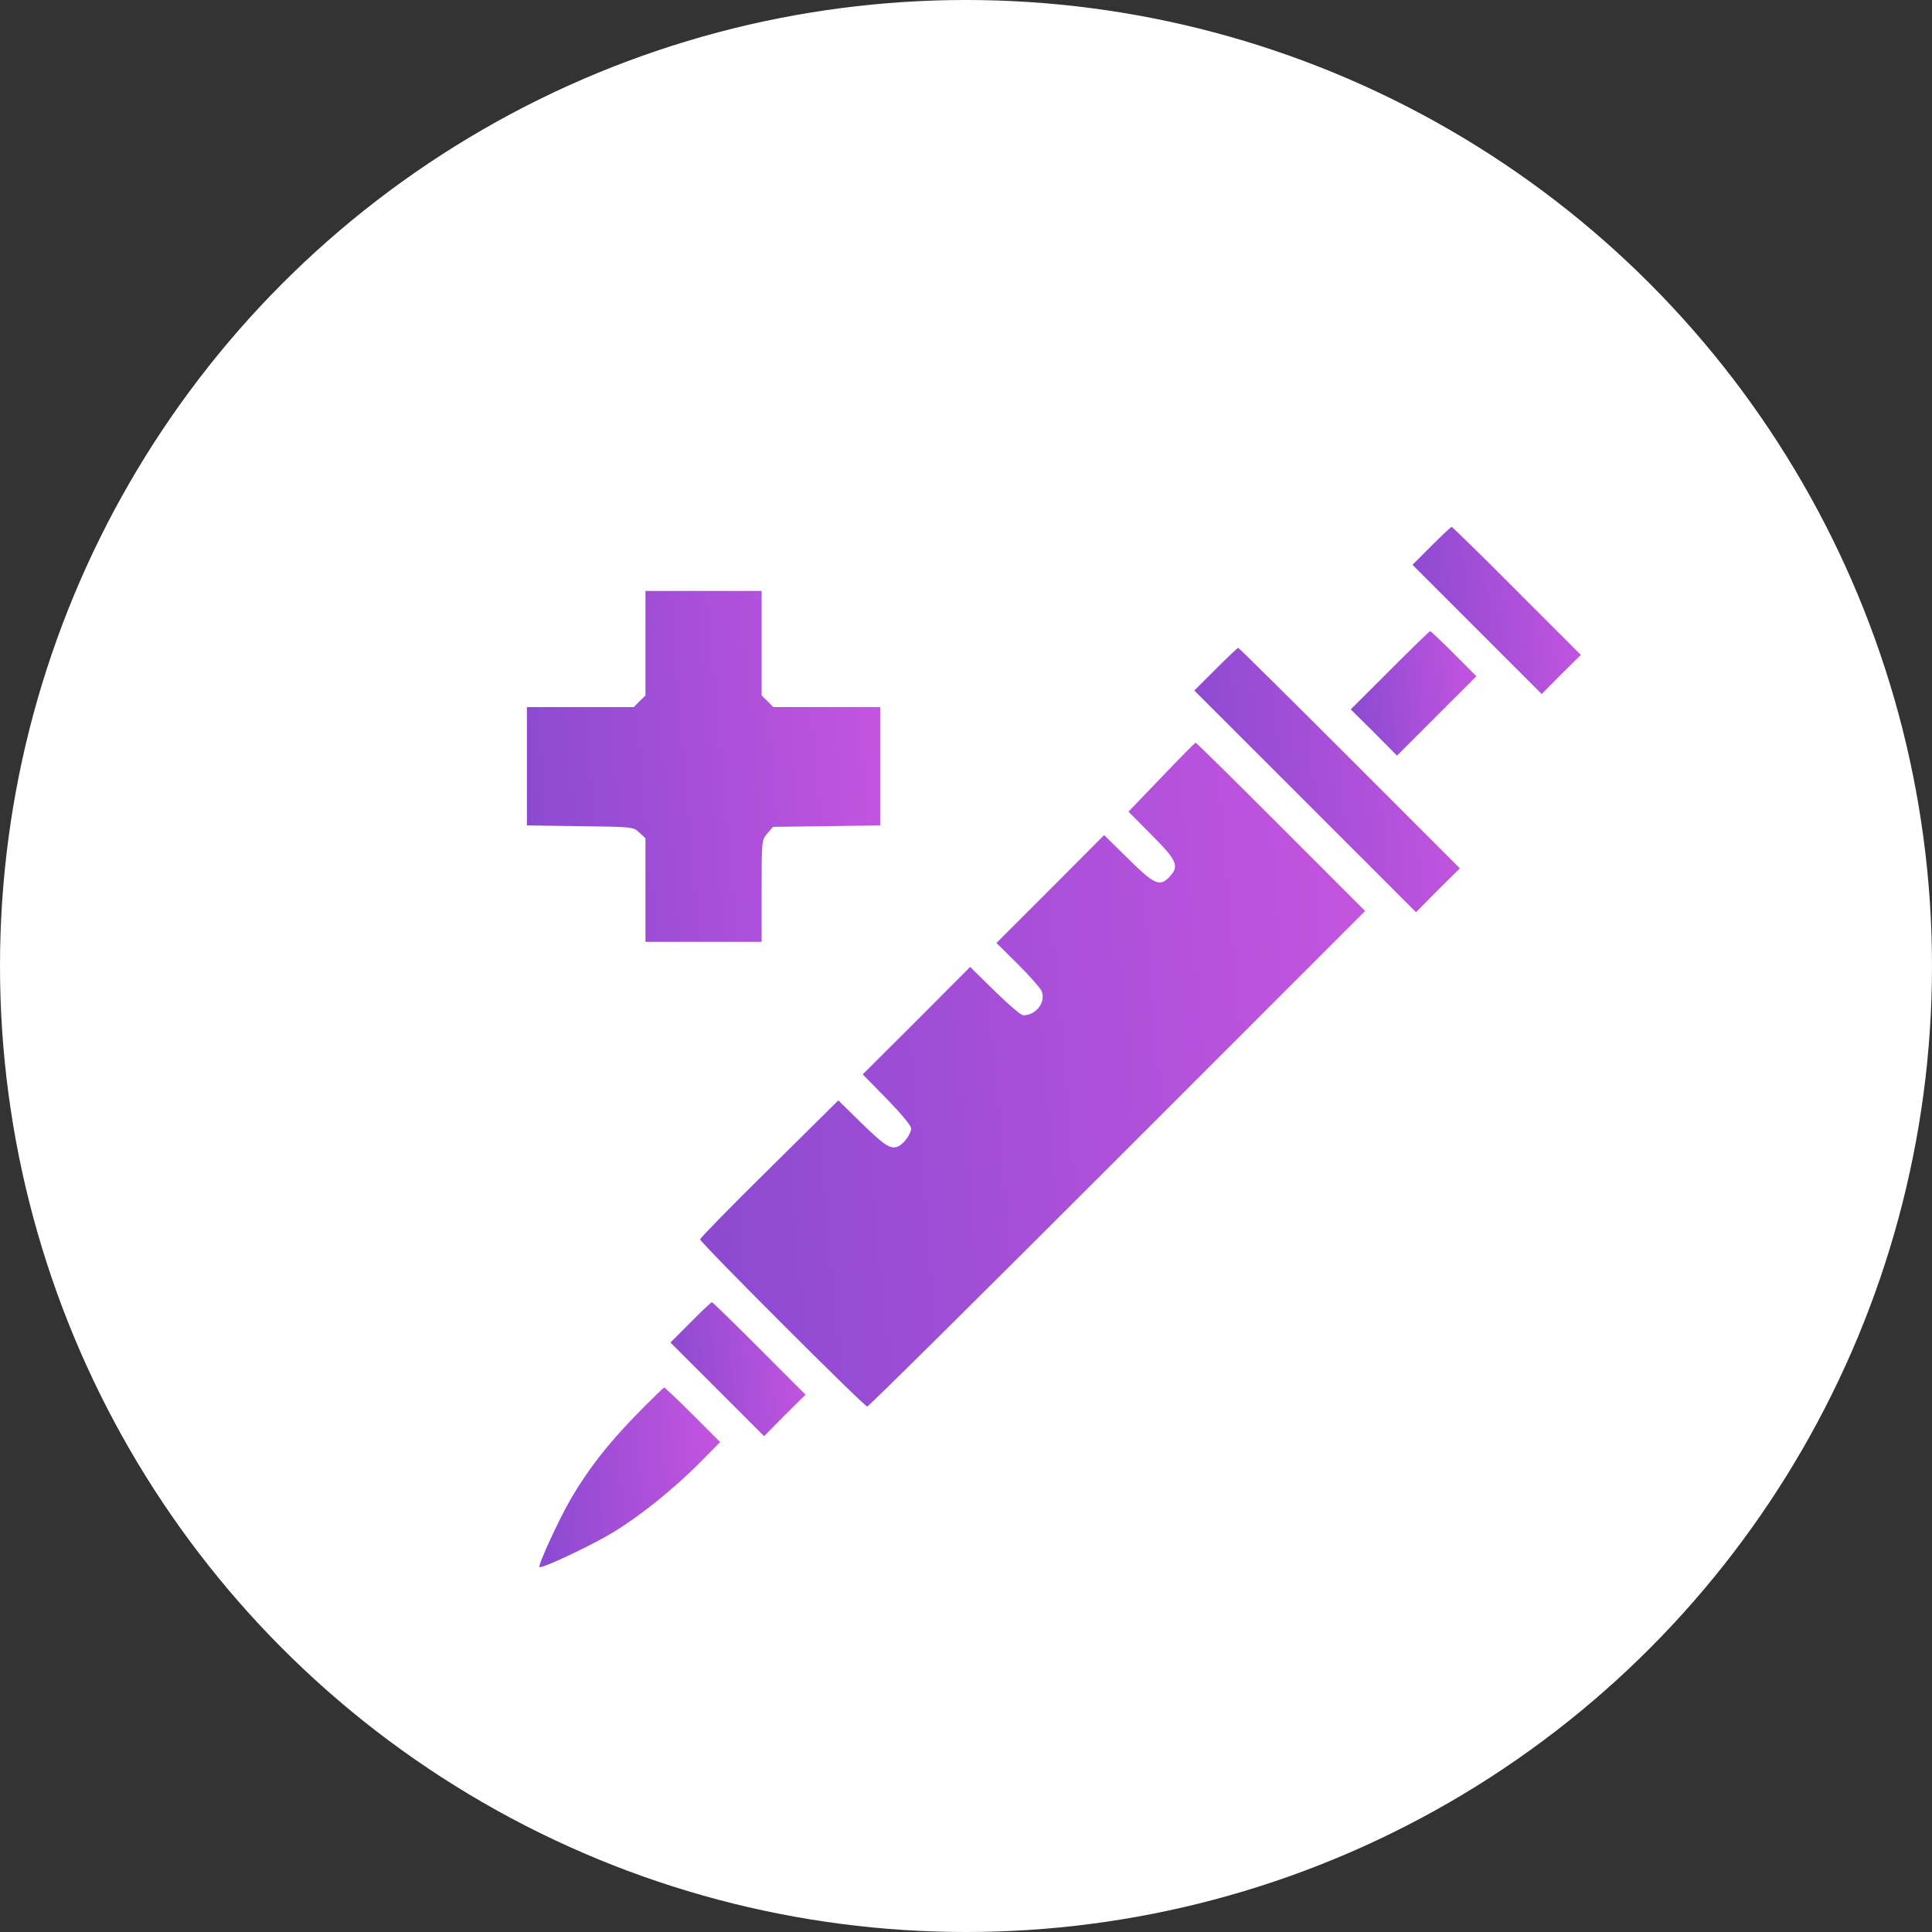 <svg width="55" height="55" viewBox="0 0 55 55" fill="none" xmlns="http://www.w3.org/2000/svg">
<rect x="0" y="0" width="55" height="55" fill="#333333" stroke="none"/>
<circle cx="27.5" cy="27.5" r="27.5" fill="white"/>
<g clip-path="url(#clip0_8461_2654)">
<path d="M40.751 15.539L40.211 16.079L42.054 17.922L43.889 19.758L44.443 19.198L45.003 18.644L43.181 16.822C42.182 15.816 41.345 14.999 41.325 14.999C41.304 14.999 41.048 15.242 40.751 15.539Z" fill="url(#paint0_linear_8461_2654)"/>
<path d="M18.375 18.308V19.8L18.206 19.962L18.044 20.13H16.519H15V21.811V23.498L16.512 23.519C18.01 23.539 18.031 23.539 18.199 23.701L18.375 23.863V25.341V26.812H20.029H21.682V25.368C21.682 23.93 21.682 23.917 21.844 23.728L22.006 23.539L23.532 23.519L25.057 23.498V21.811V20.13H23.538H22.013L21.851 19.962L21.682 19.8V18.308V16.823H20.029H18.375V18.308Z" fill="url(#paint1_linear_8461_2654)"/>
<path d="M39.567 19.082L38.453 20.195L39.115 20.85L39.769 21.512L40.897 20.384L42.03 19.251L41.389 18.609C41.038 18.258 40.734 17.968 40.714 17.968C40.694 17.968 40.181 18.468 39.567 19.082Z" fill="url(#paint2_linear_8461_2654)"/>
<path d="M34.608 19.05L34 19.658L37.159 22.817L40.311 25.969L40.932 25.341L41.56 24.72L38.421 21.581C36.693 19.854 35.269 18.443 35.249 18.443C35.228 18.443 34.938 18.72 34.608 19.05Z" fill="url(#paint3_linear_8461_2654)"/>
<path d="M33.065 22.127L32.126 23.106L32.788 23.774C33.51 24.497 33.578 24.659 33.294 24.962C33.017 25.253 32.862 25.185 32.12 24.449L31.431 23.774L29.899 25.313L28.367 26.845L28.981 27.453C29.319 27.79 29.622 28.135 29.656 28.222C29.777 28.533 29.494 28.904 29.13 28.904C29.069 28.904 28.704 28.594 28.32 28.216L27.618 27.527L26.092 29.059L24.56 30.585L25.248 31.287C25.66 31.712 25.937 32.043 25.937 32.124C25.937 32.292 25.707 32.596 25.532 32.65C25.329 32.711 25.147 32.583 24.479 31.928L23.865 31.327L21.901 33.271C20.814 34.338 19.93 35.249 19.93 35.282C19.93 35.37 24.601 40.041 24.688 40.041C24.729 40.041 27.928 36.869 31.809 32.988L38.862 25.934L36.466 23.538C35.15 22.222 34.057 21.142 34.036 21.142C34.016 21.149 33.578 21.587 33.065 22.127Z" fill="url(#paint4_linear_8461_2654)"/>
<path d="M19.66 37.645L19.086 38.219L20.422 39.555L21.752 40.885L22.339 40.291L22.933 39.704L21.617 38.387C20.895 37.665 20.287 37.071 20.267 37.071C20.247 37.071 19.97 37.328 19.66 37.645Z" fill="url(#paint5_linear_8461_2654)"/>
<path d="M18.112 40.277C17.282 41.134 16.748 41.822 16.256 42.659C15.918 43.24 15.311 44.556 15.358 44.61C15.419 44.664 16.782 44.023 17.417 43.645C18.193 43.179 19.165 42.403 19.928 41.633L20.501 41.053L19.725 40.277C19.3 39.852 18.929 39.501 18.908 39.501C18.888 39.501 18.53 39.852 18.112 40.277Z" fill="url(#paint6_linear_8461_2654)"/>
</g>
<defs>
<linearGradient id="paint0_linear_8461_2654" x1="39.602" y1="17.82" x2="45.58" y2="17.306" gradientUnits="userSpaceOnUse">
<stop stop-color="#8549CF"/>
<stop offset="1" stop-color="#C955E1"/>
</linearGradient>
<linearGradient id="paint1_linear_8461_2654" x1="13.722" y1="22.745" x2="26.268" y2="21.665" gradientUnits="userSpaceOnUse">
<stop stop-color="#8549CF"/>
<stop offset="1" stop-color="#C955E1"/>
</linearGradient>
<linearGradient id="paint2_linear_8461_2654" x1="37.998" y1="20.069" x2="42.461" y2="19.684" gradientUnits="userSpaceOnUse">
<stop stop-color="#8549CF"/>
<stop offset="1" stop-color="#C955E1"/>
</linearGradient>
<linearGradient id="paint3_linear_8461_2654" x1="33.039" y1="22.904" x2="42.47" y2="22.095" gradientUnits="userSpaceOnUse">
<stop stop-color="#8549CF"/>
<stop offset="1" stop-color="#C955E1"/>
</linearGradient>
<linearGradient id="paint4_linear_8461_2654" x1="17.523" y1="32.345" x2="41.143" y2="30.323" gradientUnits="userSpaceOnUse">
<stop stop-color="#8549CF"/>
<stop offset="1" stop-color="#C955E1"/>
</linearGradient>
<linearGradient id="paint5_linear_8461_2654" x1="18.597" y1="39.332" x2="23.396" y2="38.918" gradientUnits="userSpaceOnUse">
<stop stop-color="#8549CF"/>
<stop offset="1" stop-color="#C955E1"/>
</linearGradient>
<linearGradient id="paint6_linear_8461_2654" x1="14.701" y1="42.531" x2="21.121" y2="41.979" gradientUnits="userSpaceOnUse">
<stop stop-color="#8549CF"/>
<stop offset="1" stop-color="#C955E1"/>
</linearGradient>
<clipPath id="clip0_8461_2654">
<rect width="36" height="36" fill="white" transform="translate(9 9)"/>
</clipPath>
</defs>
</svg>
